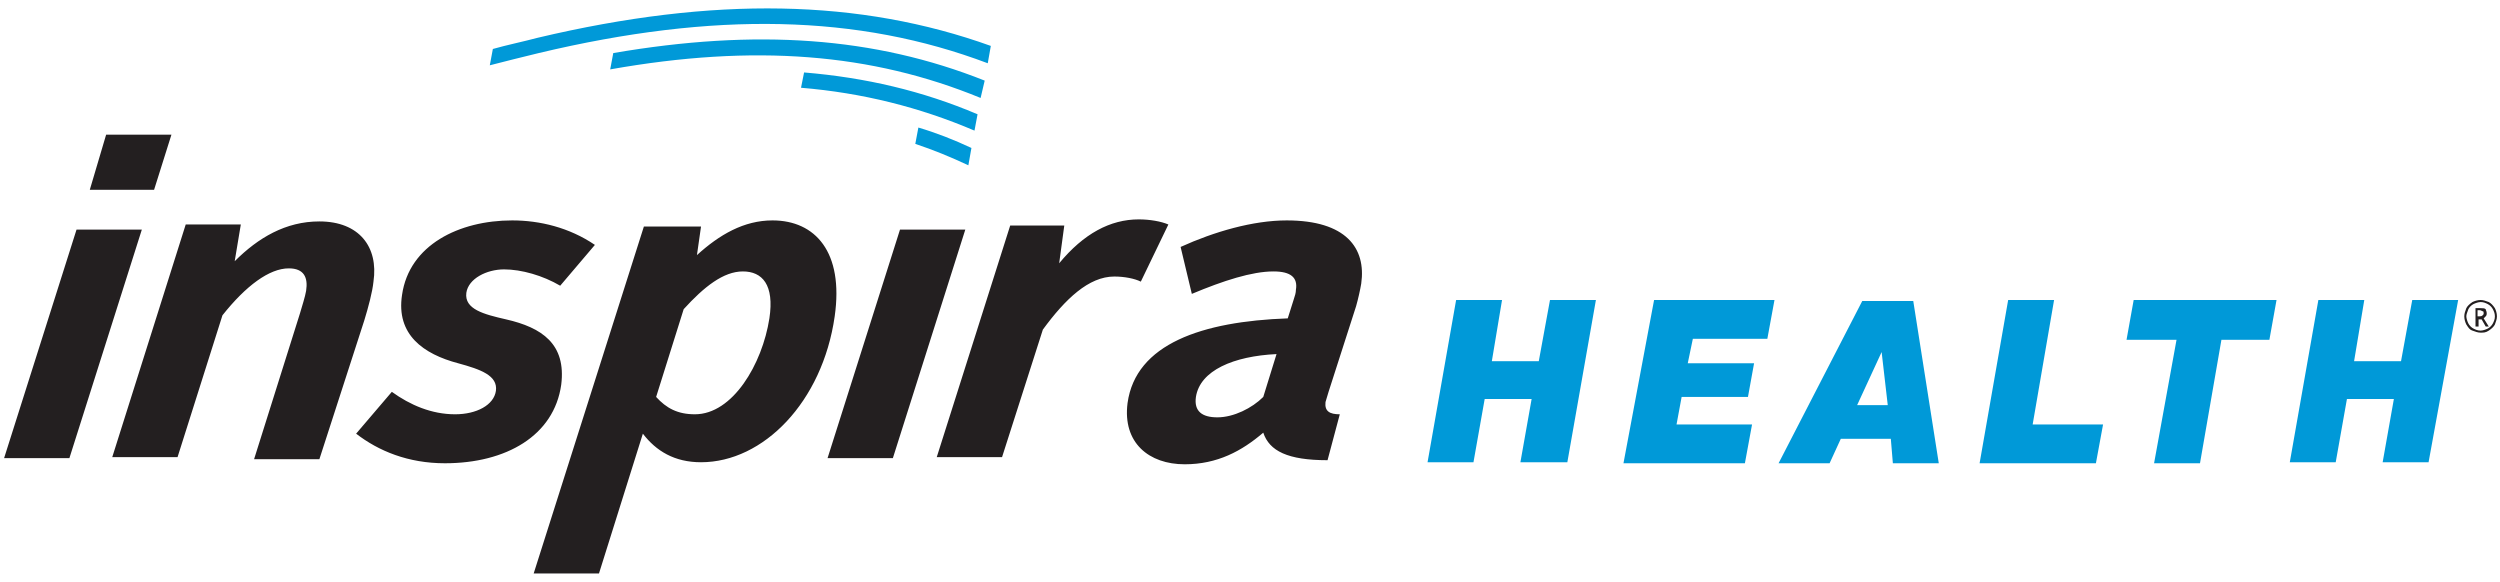 <svg version="1.1" xmlns="http://www.w3.org/2000/svg" x="0" y="0" width="245" height="57" xml:space="preserve">
  <style>
    .st0{fill:#0099d8}.st1{fill:#231f20}
  </style>
  <path class="st0" d="M142.7 29.4h4.5l-1 6h4.6l1.1-6h4.5l-2.8 15.9H149l1.1-6.2h-4.6l-1.1 6.2h-4.5l2.8-15.9zM162.1 29.4h11.8l-.7 3.8h-7.3l-.5 2.4h6.5l-.6 3.3h-6.5l-.5 2.7h7.4l-.7 3.8h-11.9l3-16zM185.3 43h-4.9l-1.1 2.4h-5l8.2-15.9h5l2.5 15.9h-4.5l-.2-2.4zm-.3-3.3-.6-5.2-2.4 5.2h3zM196.8 29.4h4.5l-2.1 12.2h6.9l-.7 3.8H194l2.8-16zM213.3 33.3h-4.9l.7-3.9h14l-.7 3.9h-4.7l-2.1 12.1h-4.5l2.2-12.1zM227.2 29.4h4.5l-1 6h4.6l1.1-6h4.5L238 45.3h-4.5l1.1-6.2H230l-1.1 6.2h-4.5l2.8-15.9z"/>
  <path class="st1" d="M29.4 30.7c.2-.7.5-1.6.6-2.2.2-1.3-.2-2.2-1.7-2.2-1.9 0-4.2 1.7-6.5 4.6l-4.4 13.9H11L18.2 22h5.4l-.6 3.6c2.3-2.3 5-3.9 8.3-3.9 3.9 0 5.8 2.5 5.3 5.9-.1 1-.5 2.5-.9 3.8L31.3 45h-6.4l4.5-14.3zM38.4 38.4c1.8 1.3 3.9 2.2 6.2 2.2 2.1 0 3.8-.9 4-2.3.2-1.5-1.5-2.1-3.7-2.7-3.4-.9-6.1-2.8-5.5-6.7.7-4.9 5.6-7.3 10.8-7.3 2.7 0 5.6.7 8.1 2.4l-3.4 4c-1.7-1-3.8-1.6-5.5-1.6-1.7 0-3.5.9-3.7 2.3-.2 1.6 1.7 2.1 3.9 2.6 3.5.8 5.9 2.4 5.4 6.4-.7 5-5.4 7.7-11.4 7.7-3.6 0-6.5-1.2-8.7-2.9l3.5-4.1zM58.7 56.2h-6.4l10.8-34h5.6l-.4 2.8c2.2-2 4.6-3.4 7.4-3.4 4.2 0 7 3.1 6.1 9.4-1.2 8.4-7 14.3-13.1 14.3-2.6 0-4.4-1.1-5.7-2.8l-4.3 13.7zm5.6-17.3c1 1.1 2.1 1.7 3.8 1.7 3.7 0 6.6-4.9 7.3-9.4.5-3.3-.7-4.6-2.6-4.6-1.9 0-3.8 1.5-5.8 3.7l-2.7 8.6zM88.2 22.5h6.4l-7.1 22.4h-6.4l7.1-22.4zM99 22.1h5.3l-.5 3.7c2.4-2.9 5-4.3 7.8-4.3 1.1 0 2.2.2 2.9.5l-2.7 5.6c-.6-.3-1.6-.5-2.6-.5-2.5 0-4.8 2.2-7 5.2l-4 12.5h-6.4L99 22.1zM130.1 45.1c-3.9 0-5.7-.9-6.3-2.7-2.1 1.8-4.5 3.1-7.7 3.1-3.5 0-6.1-2.1-5.6-6 .8-5.8 7.3-8 15.7-8.3l.6-1.9c.1-.3.2-.6.2-.9.2-1.2-.5-1.8-2.2-1.8-2.1 0-4.9.9-8 2.2l-1.1-4.6c3.3-1.5 7.1-2.6 10.4-2.6 5.8 0 7.8 2.7 7.3 6.2-.1.6-.3 1.5-.5 2.2l-2.7 8.4c-.1.3-.2.7-.3 1-.1.9.4 1.2 1.4 1.2l-1.2 4.5zm-5-10.4c-4.2.2-7.5 1.6-7.9 4.2-.2 1.4.6 2 2.1 2 1.6 0 3.4-.9 4.5-2l1.3-4.2zM7.5 22.5h6.4L6.8 44.9H.4l7.1-22.4zm2.9-9.3h6.4l-1.7 5.4H8.8l1.6-5.4z"/>
  <path class="st0" d="M95.8 11.2c-5.4-2.3-11-3.6-17-4.1l-.3 1.5c6 .5 11.6 1.9 17 4.2l.3-1.6zm-.6 3.3c-1.7-.8-3.5-1.5-5.2-2l-.3 1.6c1.8.6 3.5 1.3 5.2 2.1l.3-1.7zm1.6-8.3.3-1.7C84.3-.1 70-.4 52.7 3.7c-1.5.4-3 .7-4.4 1.1L48 6.4c1.5-.4 3.2-.8 4.8-1.2 17.2-4.1 31.3-3.8 44 1zm-.3 1.7C85.7 3.6 74.1 2.8 60.1 5.2l-.3 1.6c14.1-2.5 25.6-1.6 36.3 2.8l.4-1.7z"/>
  <path class="st1" d="M241.5 31c0-.3.1-.5.2-.8.1-.2.3-.4.6-.6.2-.1.5-.2.8-.2.3 0 .5.1.8.2.2.1.4.3.6.6.1.2.2.5.2.8 0 .3-.1.5-.2.8-.1.2-.3.4-.6.6s-.5.2-.8.2c-.3 0-.5-.1-.8-.2s-.4-.3-.6-.6c-.1-.2-.2-.5-.2-.8zm.2 0c0 .2.1.5.2.7.1.2.3.4.5.5.2.1.4.2.7.2.2 0 .5-.1.7-.2.2-.1.4-.3.5-.5.1-.2.2-.4.2-.7s-.1-.5-.2-.7c-.1-.2-.3-.4-.5-.5-.2-.1-.4-.2-.7-.2-.2 0-.5.1-.7.2-.2.1-.4.3-.5.5-.1.3-.2.5-.2.7zm2-.3c0 .1 0 .2-.1.3l-.2.2.5.8h-.3l-.4-.7h-.3v.7h-.3v-1.8h.5c.2 0 .4 0 .5.1 0 .1.1.2.1.4zm-.9.3h.2c.1 0 .2 0 .3-.1.1-.1.1-.1.1-.2s0-.2-.1-.2-.1-.1-.3-.1h-.2v.6z"/>
</svg>
